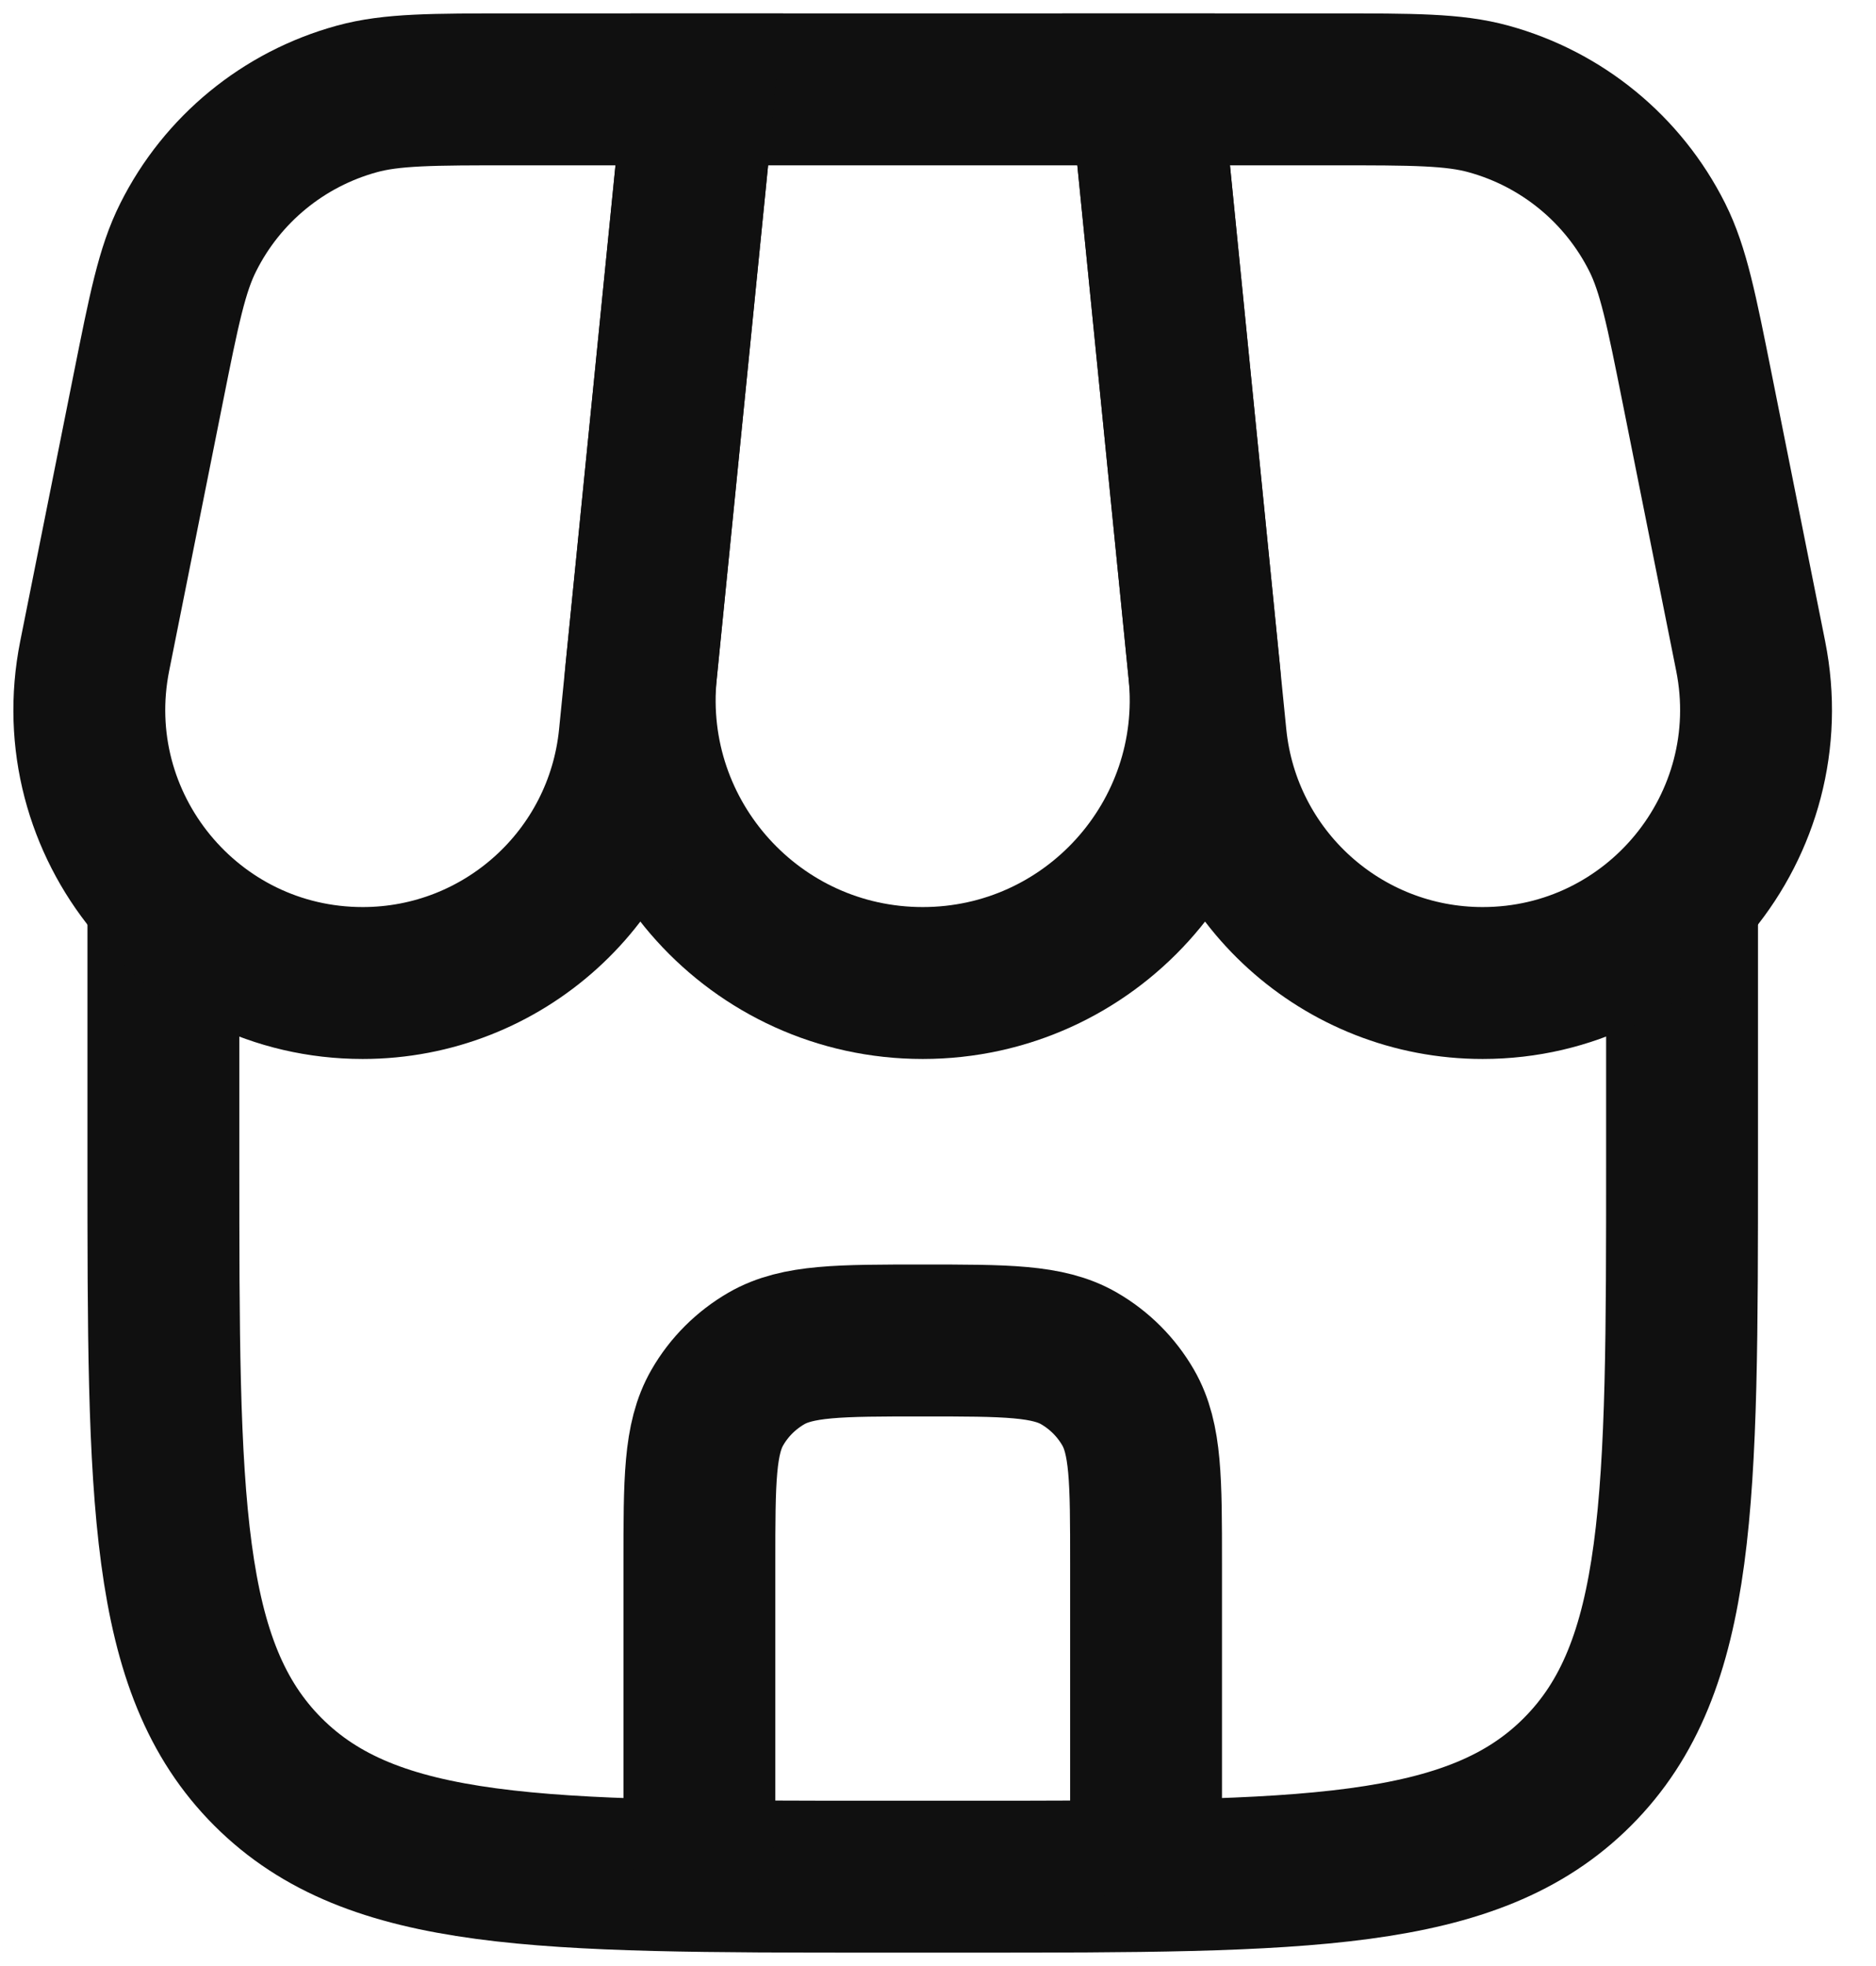 <svg width="21" height="22" viewBox="0 0 21 22" fill="none" xmlns="http://www.w3.org/2000/svg">
<path d="M1.829 10V13C1.829 16.771 1.829 18.657 3 19.828C4.172 21 6.057 21 9.829 21H10.829C14.6 21 16.485 21 17.657 19.828C18.829 18.657 18.829 16.771 18.829 13V10" stroke="#101010" stroke-width="1.7"/>
<path d="M7.829 1H12.829L13.48 7.517C13.667 9.382 12.203 11 10.329 11C8.455 11 6.99 9.382 7.177 7.517L7.829 1Z" stroke="#101010" stroke-width="1.7"/>
<path d="M1.658 4.351C1.836 3.461 1.925 3.016 2.107 2.655C2.488 1.894 3.174 1.332 3.995 1.107C4.384 1 4.838 1 5.746 1H7.829L7.104 8.245C6.948 9.809 5.632 11 4.06 11C2.13 11 0.682 9.234 1.06 7.341L1.658 4.351Z" stroke="#101010" stroke-width="1.7"/>
<path d="M18.999 4.351C18.821 3.461 18.732 3.016 18.551 2.655C18.169 1.894 17.483 1.332 16.662 1.107C16.273 1 15.819 1 14.911 1H12.829L13.553 8.245C13.71 9.809 15.025 11 16.597 11C18.527 11 19.975 9.234 19.597 7.341L18.999 4.351Z" stroke="#101010" stroke-width="1.7"/>
<path d="M7.829 20.5V17.5C7.829 16.565 7.829 16.098 8.03 15.75C8.161 15.522 8.351 15.333 8.579 15.201C8.927 15 9.394 15 10.329 15C11.263 15 11.731 15 12.079 15.201C12.307 15.333 12.496 15.522 12.628 15.75C12.829 16.098 12.829 16.565 12.829 17.5V20.5" stroke="#101010" stroke-width="1.7" stroke-linecap="round"/>
</svg>
